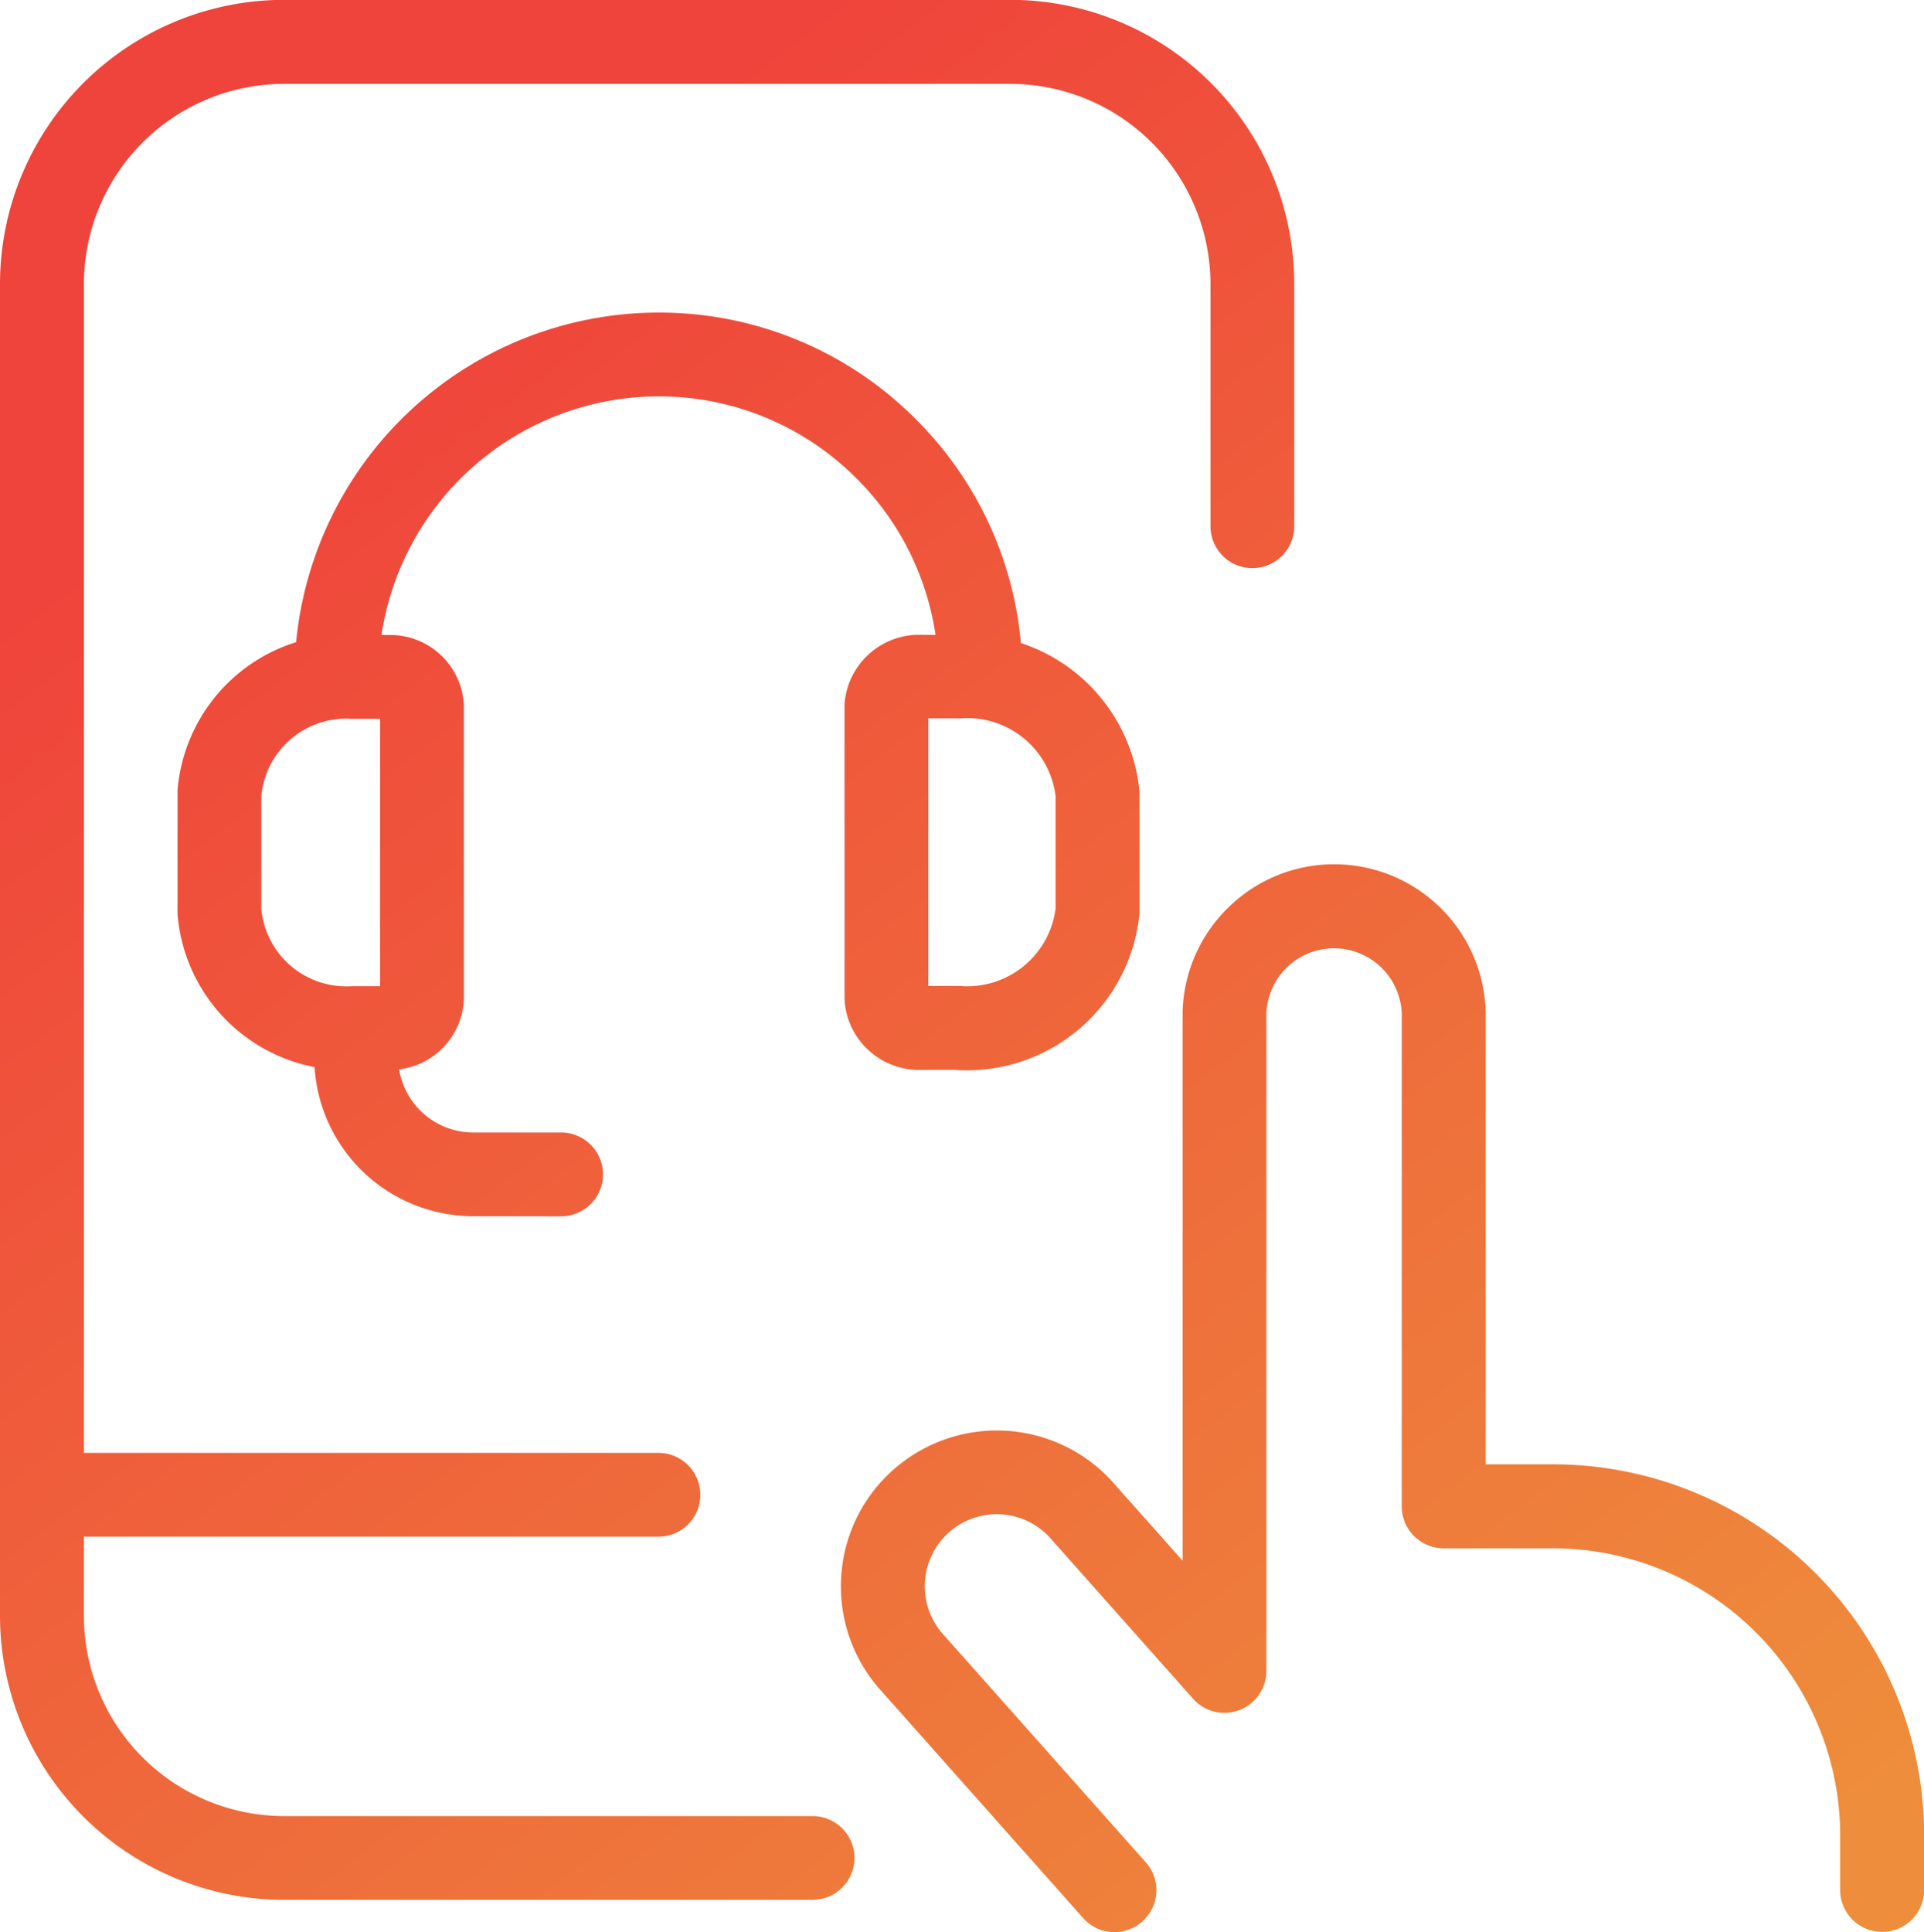 <svg id="Group_2988" data-name="Group 2988" xmlns="http://www.w3.org/2000/svg" xmlns:xlink="http://www.w3.org/1999/xlink" width="50.796" height="51" viewBox="0 0 50.796 51">
  <defs>
    <linearGradient id="linear-gradient" x1="1.135" y1="0.92" x2="0.313" y2="0.092" gradientUnits="objectBoundingBox">
      <stop offset="0" stop-color="#ee8d3b"/>
      <stop offset="1" stop-color="#ef443b"/>
    </linearGradient>
    <clipPath id="clip-path">
      <rect id="Rectangle_1992" data-name="Rectangle 1992" width="50.796" height="51" fill="url(#linear-gradient)"/>
    </clipPath>
    <linearGradient id="linear-gradient-2" x1="0.952" y1="0.937" x2="0.313" y2="0.092" xlink:href="#linear-gradient"/>
  </defs>
  <g id="Group_2894" data-name="Group 2894" clip-path="url(#clip-path)">
    <path id="Union_55" data-name="Union 55" d="M-7073.417-1669.106v-1.448a7.588,7.588,0,0,0-7.575-7.575h-2.894a1.106,1.106,0,0,1-1.106-1.106v-13.005a1.791,1.791,0,0,0-1.739-1.727,1.787,1.787,0,0,0-1.835,1.727v17.347a1.106,1.106,0,0,1-.715,1.035,1.106,1.106,0,0,1-1.221-.3l-3.779-4.252a1.9,1.9,0,0,0-2.681-.125,1.9,1.9,0,0,0-.128,2.686s.005.005.007.009l5.334,6a1.106,1.106,0,0,1-.093,1.562,1.1,1.1,0,0,1-.734.281,1.1,1.1,0,0,1-.828-.372l-5.328-5.995a4.094,4.094,0,0,1-1.062-2.96,4.093,4.093,0,0,1,1.346-2.849,4.12,4.12,0,0,1,5.813.281l.011.012.046.054,1.8,2.023v-14.481a3.984,3.984,0,0,1,1.249-2.8,3.975,3.975,0,0,1,2.86-1.1,4,4,0,0,1,3.893,3.893v11.945h1.788a9.8,9.8,0,0,1,9.788,9.788v1.448a1.106,1.106,0,0,1-1.106,1.106A1.106,1.106,0,0,1-7073.417-1669.106Zm-41.083.257h0a7.506,7.506,0,0,1-7.5-7.495v-35.16a7.505,7.505,0,0,1,7.5-7.5h19.17a7.5,7.5,0,0,1,7.5,7.495v6.4a1.106,1.106,0,0,1-1.106,1.106,1.106,1.106,0,0,1-1.106-1.106v-6.393a5.292,5.292,0,0,0-5.285-5.284H-7114.5a5.289,5.289,0,0,0-5.285,5.284v30.854h15.169a1.106,1.106,0,0,1,1.106,1.106,1.106,1.106,0,0,1-1.106,1.106h-15.169v2.088a5.29,5.29,0,0,0,5.283,5.287h13.954a1.108,1.108,0,0,1,1.108,1.106,1.108,1.108,0,0,1-1.108,1.106Zm4.994-18.047a4.2,4.2,0,0,1-4.189-3.936,4.476,4.476,0,0,1-3.618-4.041c0-.029,0-.055,0-.084v-3.092c0-.029,0-.057,0-.086a4.479,4.479,0,0,1,3.131-3.914,9.622,9.622,0,0,1,9.563-8.7,9.547,9.547,0,0,1,6.8,2.817,9.533,9.533,0,0,1,2.772,5.906,4.58,4.58,0,0,1,3.126,3.871c0,.038.005.073.005.111v3.092c0,.038,0,.075-.005.113a4.58,4.58,0,0,1-4.535,4.093c-.107,0-.214,0-.323-.013h-.853a1.975,1.975,0,0,1-2.066-1.768c0-.038-.005-.073-.005-.111v-7.729c0-.039,0-.079.005-.116a1.977,1.977,0,0,1,2.066-1.759h.331a7.344,7.344,0,0,0-2.084-4.127,7.353,7.353,0,0,0-5.23-2.168,7.41,7.41,0,0,0-7.314,6.3h.155a1.946,1.946,0,0,1,2.016,1.78.83.83,0,0,1,.005.1v7.729a.9.9,0,0,1-.005.1,1.948,1.948,0,0,1-1.705,1.757,1.987,1.987,0,0,0,1.957,1.666h2.32a1.106,1.106,0,0,1,1.106,1.106,1.106,1.106,0,0,1-1.106,1.106Zm12.015-6.077h.754a.779.779,0,0,1,.091,0,2.35,2.35,0,0,0,2.515-2.045v-2.971a2.35,2.35,0,0,0-2.517-2.048.809.809,0,0,1-.093,0h-.75ZM-7115.1-1698v3a2.251,2.251,0,0,0,2.386,2.032c.025,0,.05,0,.073,0h.676v-7.057h-.676c-.023,0-.048,0-.073,0-.051,0-.1-.005-.152-.005A2.253,2.253,0,0,0-7115.1-1698Z" transform="translate(7122 1719)" stroke="rgba(0,0,0,0)" stroke-miterlimit="10" stroke-width="1" fill="url(#linear-gradient-2)"/>
  </g>
</svg>
